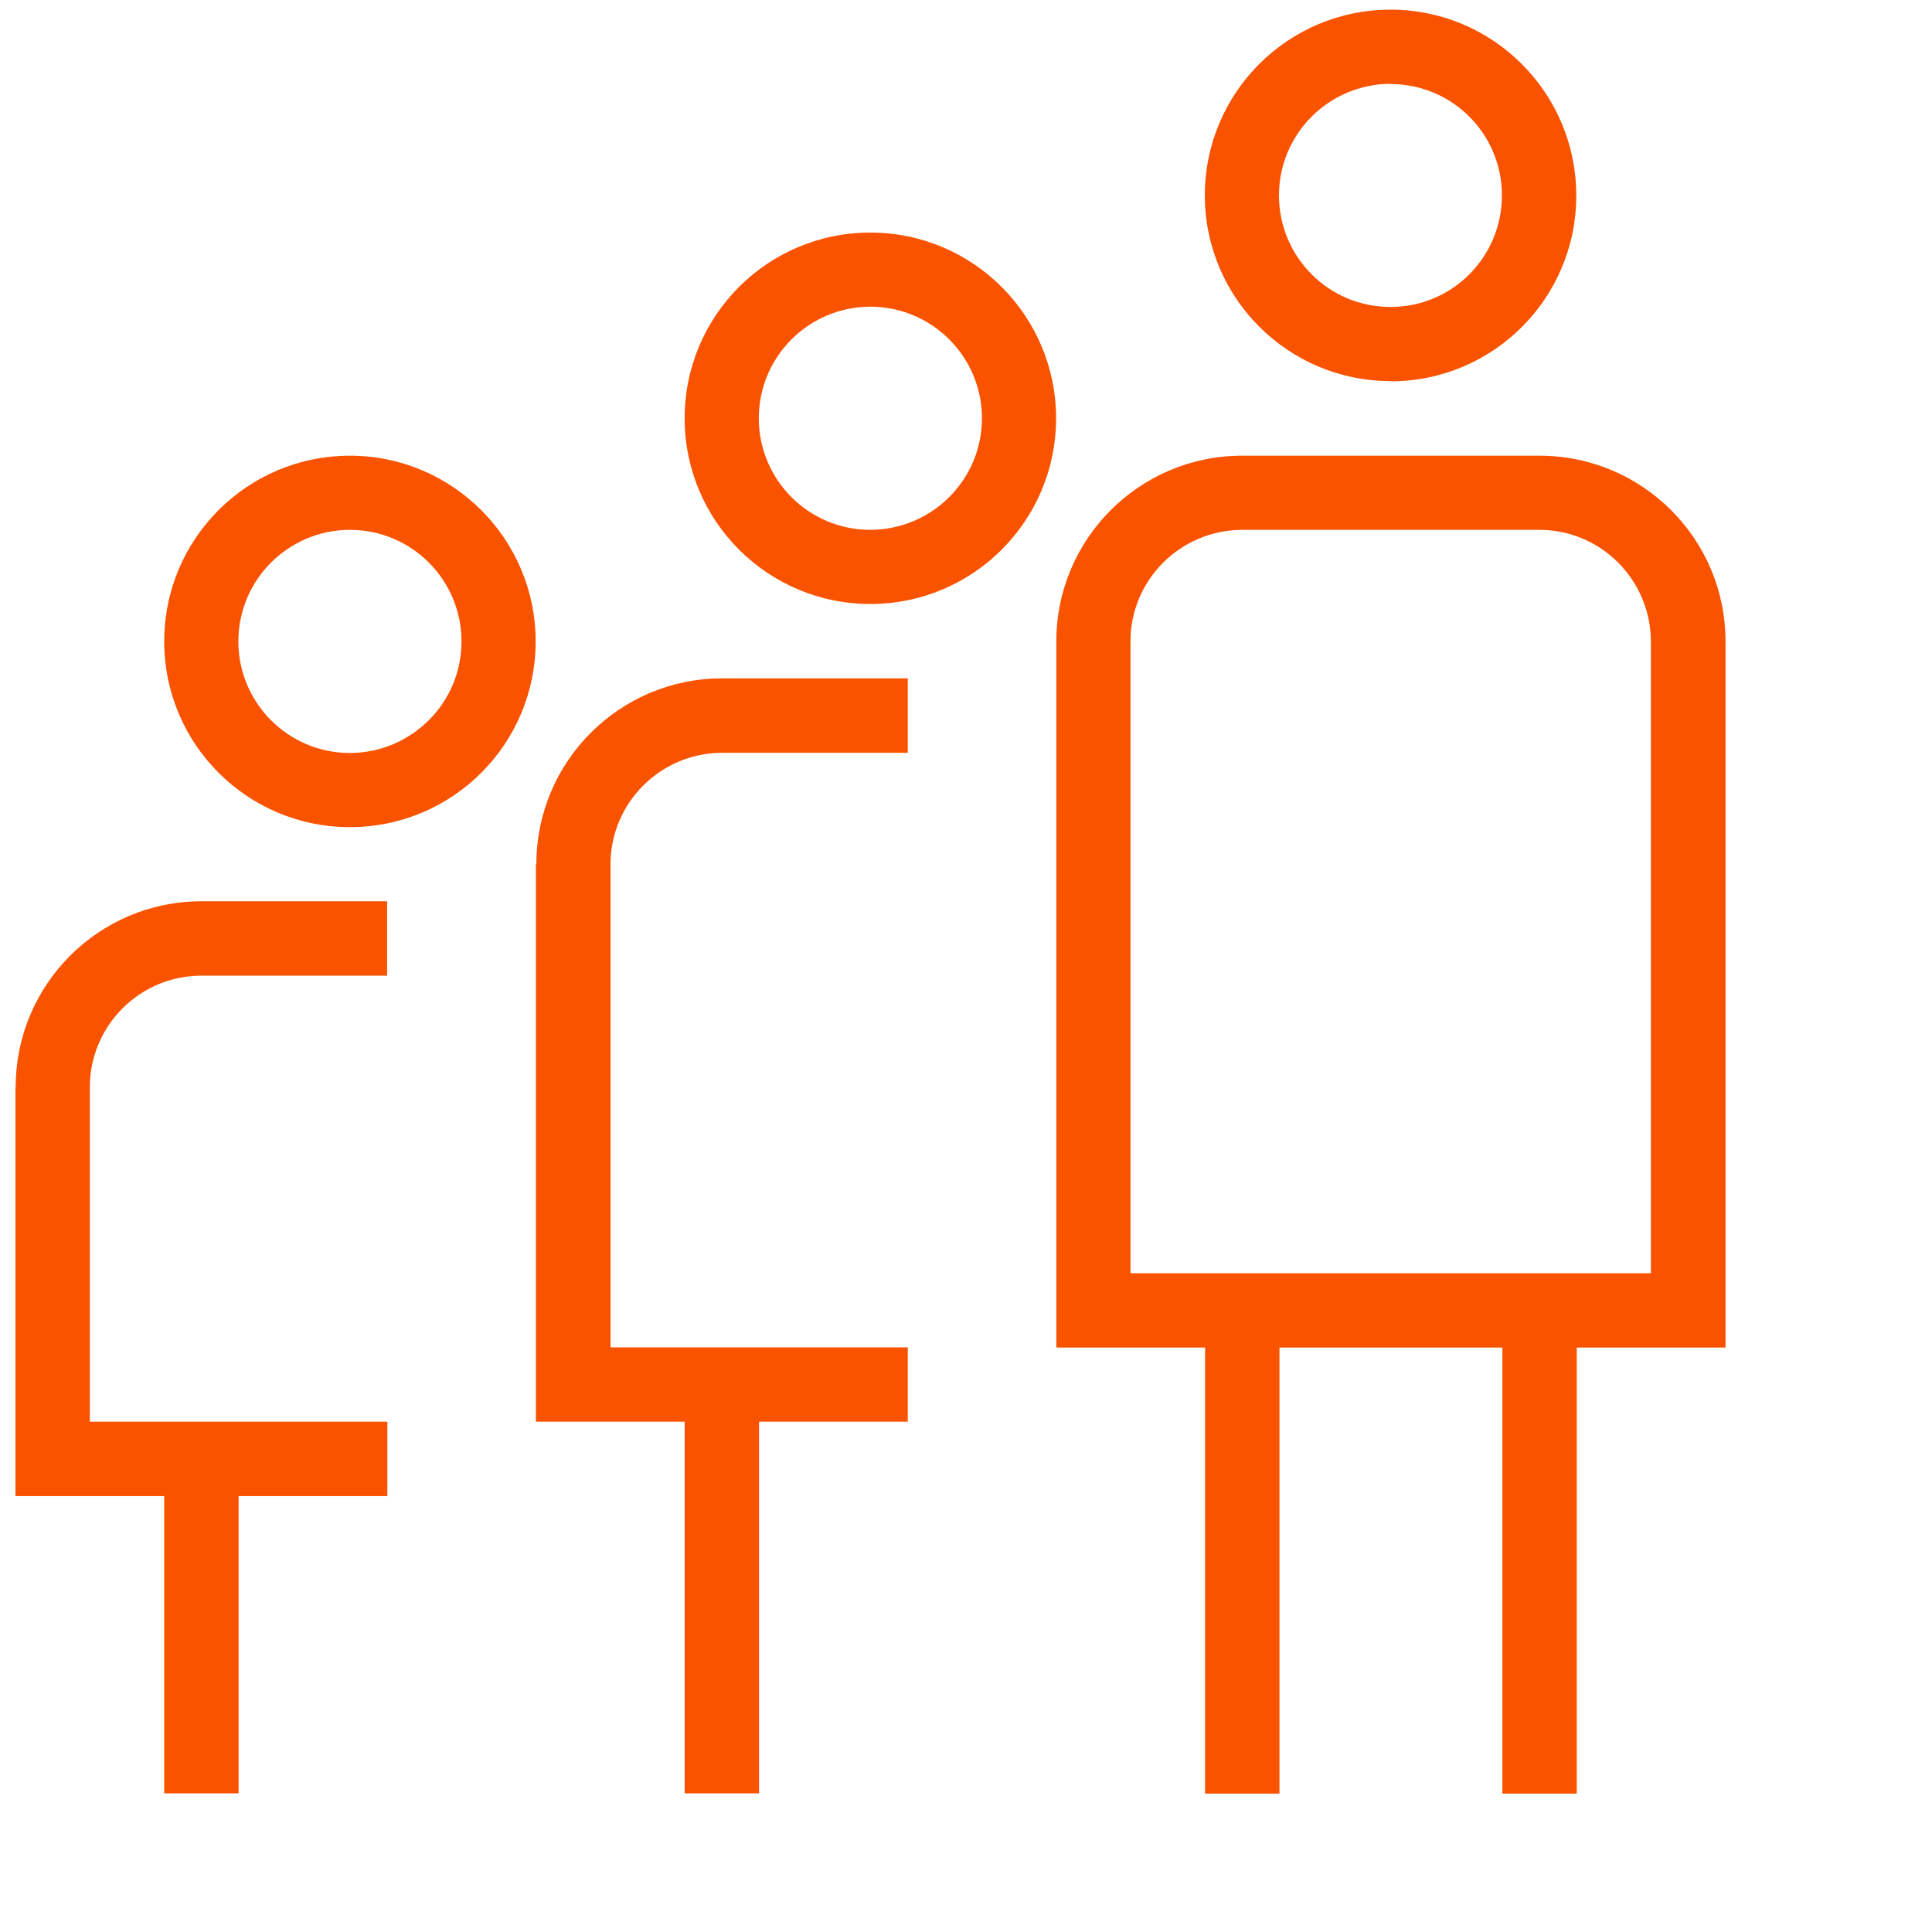 <?xml version="1.0" encoding="UTF-8"?>
<svg id="Layer_1" xmlns="http://www.w3.org/2000/svg" xmlns:xlink="http://www.w3.org/1999/xlink" version="1.1" viewBox="0 0 80 80">
  <!-- Generator: Adobe Illustrator 29.7.1, SVG Export Plug-In . SVG Version: 2.1.1 Build 8)  -->
  <defs>
    <style>
      .st0 {
        fill: none;
      }

      .st1 {
        fill: #fa5300;
      }

      .st2 {
        clip-path: url(#clippath);
      }
    </style>
    <clipPath id="clippath">
      <rect class="st0" x="-3.46" y="-1.14" width="79" height="76.94"/>
    </clipPath>
  </defs>
  <g id="Group_28">
    <g class="st2">
      <g id="Group_27">
        <path id="Path_40" class="st1" d="M.64,45.02v16.93h6.16v12.31h3.08v-12.31h6.16v-3.08H3.72v-13.85c0-2.55,2.07-4.62,4.62-4.62h7.69v-3.08h-7.69c-4.25,0-7.69,3.45-7.69,7.69"/>
        <path id="Path_41" class="st1" d="M57.58,3.48c2.55,0,4.62,2.07,4.61,4.62,0,2.55-2.07,4.62-4.62,4.61-2.55,0-4.61-2.07-4.61-4.62,0-2.55,2.07-4.61,4.62-4.62M57.58,15.79c4.25,0,7.69-3.44,7.69-7.69S61.83.4,57.58.4c-4.25,0-7.69,3.44-7.69,7.69h0c0,4.25,3.45,7.69,7.69,7.69"/>
        <path id="Path_42" class="st1" d="M14.49,31.18c-2.55,0-4.62-2.07-4.62-4.62s2.07-4.62,4.62-4.62c2.55,0,4.62,2.07,4.62,4.62,0,2.55-2.07,4.61-4.62,4.62M14.49,18.87c-4.25,0-7.69,3.44-7.69,7.69s3.44,7.69,7.69,7.69c4.25,0,7.69-3.44,7.69-7.69h0c0-4.25-3.45-7.69-7.69-7.69"/>
        <path id="Path_43" class="st1" d="M68.35,52.72h-21.54v-26.16c0-2.55,2.07-4.61,4.62-4.62h12.31c2.55,0,4.61,2.07,4.62,4.62v26.16ZM63.74,18.87h-12.31c-4.25,0-7.69,3.45-7.69,7.69v29.24h6.16v18.47h3.08v-18.47h9.23v18.47h3.08v-18.47h6.16v-29.24c0-4.25-3.45-7.69-7.7-7.69"/>
        <path id="Path_44" class="st1" d="M22.19,35.79v23.08h6.16v15.39h3.08v-15.39h6.16v-3.08h-12.31v-20c0-2.55,2.07-4.61,4.62-4.62h7.69v-3.08h-7.69c-4.25,0-7.69,3.45-7.69,7.69"/>
        <path id="Path_45" class="st1" d="M36.04,21.94c-2.55,0-4.62-2.07-4.62-4.62s2.07-4.62,4.62-4.62c2.55,0,4.62,2.07,4.62,4.62,0,2.55-2.07,4.61-4.62,4.62M36.04,9.63c-4.25,0-7.69,3.44-7.69,7.69s3.44,7.69,7.69,7.69c4.25,0,7.69-3.44,7.69-7.69h0c0-4.25-3.45-7.69-7.69-7.69"/>
      </g>
    </g>
  </g>
</svg>